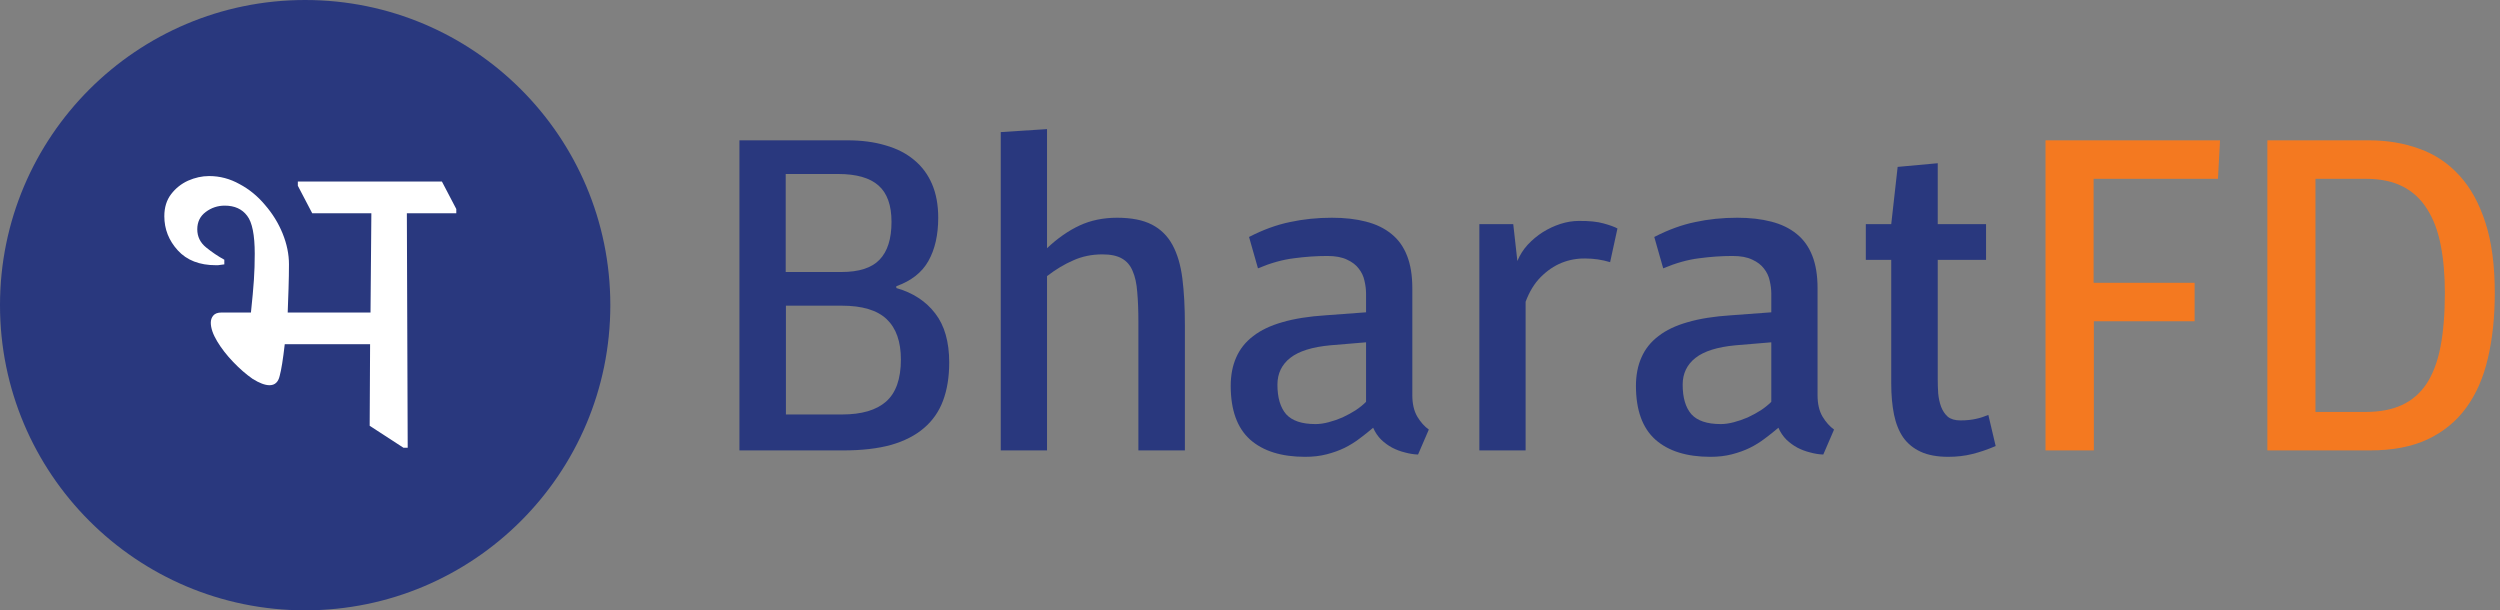 <svg width="213" height="52" viewBox="0 0 213 52" fill="none" xmlns="http://www.w3.org/2000/svg">
<rect x="0" y="0" width="213" height="52" fill="#808080" stroke="none"/>
<path d="M63 11.956H72.21C73.42 11.956 74.499 12.099 75.449 12.385C76.412 12.659 77.225 13.075 77.888 13.634C78.551 14.18 79.059 14.863 79.41 15.683C79.761 16.502 79.937 17.458 79.937 18.551C79.937 20.021 79.657 21.25 79.098 22.239C78.551 23.214 77.641 23.93 76.366 24.385V24.541C77.784 24.944 78.89 25.666 79.683 26.707C80.477 27.735 80.873 29.126 80.873 30.882C80.873 32.118 80.698 33.204 80.346 34.141C79.995 35.077 79.449 35.858 78.707 36.482C77.979 37.107 77.049 37.581 75.917 37.907C74.785 38.219 73.432 38.375 71.859 38.375H63V11.956ZM66.961 26.044V35.312H71.761C73.413 35.312 74.656 34.947 75.488 34.219C76.334 33.477 76.756 32.281 76.756 30.629C76.756 29.107 76.353 27.962 75.547 27.195C74.74 26.427 73.465 26.044 71.722 26.044H66.961ZM66.942 14.824V23.175H71.683C73.192 23.175 74.278 22.824 74.942 22.122C75.618 21.419 75.956 20.346 75.956 18.902C75.956 17.484 75.586 16.45 74.844 15.8C74.103 15.149 72.958 14.824 71.41 14.824H66.942Z" fill="#29387E"/>
<path d="M89.206 38.375H85.264V11.254L89.206 11V21.146C90.103 20.301 91.027 19.657 91.977 19.214C92.926 18.772 93.993 18.551 95.176 18.551C96.399 18.551 97.388 18.746 98.142 19.136C98.897 19.527 99.482 20.105 99.898 20.873C100.315 21.64 100.594 22.59 100.737 23.722C100.88 24.853 100.952 26.167 100.952 27.663V38.375H96.991V27.429C96.991 26.453 96.959 25.608 96.894 24.892C96.841 24.164 96.711 23.566 96.503 23.097C96.308 22.616 96.002 22.258 95.586 22.024C95.183 21.79 94.63 21.673 93.928 21.673C93.03 21.673 92.204 21.842 91.45 22.18C90.695 22.505 89.947 22.954 89.206 23.526V38.375Z" fill="#29387E"/>
<path d="M120.33 33.673C120.33 34.414 120.473 35.025 120.759 35.507C121.045 35.975 121.37 36.339 121.735 36.599L120.818 38.726C120.453 38.713 120.083 38.655 119.705 38.55C119.328 38.459 118.964 38.323 118.613 38.141C118.275 37.959 117.962 37.731 117.676 37.458C117.39 37.172 117.162 36.834 116.993 36.443C116.629 36.755 116.245 37.061 115.842 37.36C115.452 37.66 115.023 37.926 114.554 38.16C114.099 38.381 113.592 38.563 113.032 38.707C112.486 38.85 111.875 38.921 111.198 38.921C109.182 38.921 107.621 38.434 106.515 37.458C105.41 36.469 104.857 34.941 104.857 32.873C104.857 31.962 105.013 31.156 105.325 30.453C105.637 29.738 106.119 29.133 106.769 28.639C107.419 28.131 108.252 27.735 109.267 27.448C110.294 27.149 111.523 26.954 112.954 26.863L116.388 26.609V25.029C116.388 24.665 116.343 24.294 116.252 23.917C116.174 23.54 116.011 23.195 115.764 22.883C115.53 22.57 115.198 22.317 114.769 22.122C114.34 21.913 113.78 21.809 113.091 21.809C112.154 21.809 111.205 21.875 110.242 22.005C109.28 22.122 108.259 22.408 107.179 22.863L106.418 20.19C107.602 19.579 108.759 19.156 109.891 18.922C111.023 18.675 112.219 18.551 113.481 18.551C114.574 18.551 115.543 18.662 116.388 18.883C117.247 19.104 117.969 19.455 118.554 19.936C119.14 20.405 119.582 21.023 119.881 21.79C120.18 22.544 120.33 23.468 120.33 24.561V33.673ZM112.076 36.131C112.427 36.131 112.798 36.079 113.188 35.975C113.592 35.871 113.988 35.734 114.379 35.565C114.769 35.383 115.14 35.181 115.491 34.96C115.842 34.726 116.141 34.486 116.388 34.238V29.165L113.345 29.419C111.797 29.562 110.658 29.92 109.93 30.492C109.202 31.064 108.837 31.826 108.837 32.775C108.837 33.881 109.085 34.72 109.579 35.292C110.086 35.851 110.919 36.131 112.076 36.131Z" fill="#29387E"/>
<path d="M126.041 38.375V19.097H128.929L129.28 22.239C129.488 21.731 129.781 21.27 130.158 20.853C130.548 20.437 130.978 20.079 131.446 19.78C131.927 19.481 132.428 19.247 132.948 19.078C133.482 18.909 133.996 18.824 134.49 18.824C135.374 18.811 136.09 18.883 136.636 19.039C137.195 19.195 137.585 19.338 137.807 19.468L137.182 22.336C136.493 22.128 135.79 22.024 135.075 22.024C134.372 22.011 133.696 22.135 133.045 22.395C132.408 22.655 131.816 23.058 131.27 23.605C130.737 24.138 130.307 24.84 129.982 25.712V38.375H126.041Z" fill="#29387E"/>
<path d="M154.856 33.673C154.856 34.414 154.999 35.025 155.286 35.507C155.572 35.975 155.897 36.339 156.261 36.599L155.344 38.726C154.98 38.713 154.609 38.655 154.232 38.55C153.855 38.459 153.49 38.323 153.139 38.141C152.801 37.959 152.489 37.731 152.203 37.458C151.917 37.172 151.689 36.834 151.52 36.443C151.156 36.755 150.772 37.061 150.369 37.36C149.978 37.66 149.549 37.926 149.081 38.16C148.626 38.381 148.118 38.563 147.559 38.707C147.013 38.85 146.401 38.921 145.725 38.921C143.709 38.921 142.148 38.434 141.042 37.458C139.936 36.469 139.383 34.941 139.383 32.873C139.383 31.962 139.54 31.156 139.852 30.453C140.164 29.738 140.645 29.133 141.296 28.639C141.946 28.131 142.779 27.735 143.793 27.448C144.821 27.149 146.05 26.954 147.481 26.863L150.915 26.609V25.029C150.915 24.665 150.869 24.294 150.778 23.917C150.7 23.54 150.538 23.195 150.291 22.883C150.056 22.57 149.725 22.317 149.295 22.122C148.866 21.913 148.307 21.809 147.617 21.809C146.681 21.809 145.731 21.875 144.769 22.005C143.806 22.122 142.785 22.408 141.705 22.863L140.944 20.19C142.128 19.579 143.286 19.156 144.418 18.922C145.549 18.675 146.746 18.551 148.008 18.551C149.1 18.551 150.069 18.662 150.915 18.883C151.773 19.104 152.495 19.455 153.081 19.936C153.666 20.405 154.108 21.023 154.408 21.79C154.707 22.544 154.856 23.468 154.856 24.561V33.673ZM146.602 36.131C146.954 36.131 147.324 36.079 147.714 35.975C148.118 35.871 148.514 35.734 148.905 35.565C149.295 35.383 149.666 35.181 150.017 34.96C150.368 34.726 150.667 34.486 150.914 34.238V29.165L147.871 29.419C146.323 29.562 145.184 29.92 144.456 30.492C143.728 31.064 143.363 31.826 143.363 32.775C143.363 33.881 143.61 34.72 144.105 35.292C144.612 35.851 145.445 36.131 146.602 36.131Z" fill="#29387E"/>
<path d="M169.211 22.141H165.095V32.268C165.095 32.684 165.108 33.1 165.134 33.517C165.173 33.933 165.257 34.316 165.387 34.668C165.517 35.006 165.706 35.286 165.953 35.507C166.213 35.715 166.571 35.819 167.026 35.819C167.312 35.819 167.566 35.806 167.787 35.78C168.008 35.754 168.203 35.721 168.372 35.682C168.555 35.643 168.724 35.598 168.88 35.546C169.049 35.481 169.225 35.416 169.407 35.351L170.031 38.004C169.329 38.303 168.659 38.531 168.021 38.687C167.397 38.843 166.72 38.921 165.992 38.921C165.055 38.921 164.275 38.778 163.651 38.492C163.026 38.206 162.525 37.796 162.148 37.263C161.784 36.729 161.524 36.079 161.368 35.312C161.212 34.531 161.134 33.66 161.134 32.697V22.141H158.968V19.097H161.134L161.68 14.219L165.095 13.907V19.097H169.211V22.141Z" fill="#29387E"/>
<path d="M174.278 38.375V11.956H189.146L188.97 15.234H178.375V24.092H186.981V27.37H178.396V38.375H174.278Z" fill="#F47920"/>
<path d="M193.18 38.375V11.956H201.843C203.391 11.956 204.822 12.197 206.136 12.678C207.45 13.146 208.581 13.901 209.531 14.941C210.48 15.969 211.222 17.309 211.755 18.961C212.288 20.6 212.555 22.596 212.555 24.951C212.555 27.006 212.36 28.86 211.97 30.512C211.593 32.164 210.975 33.575 210.116 34.746C209.271 35.903 208.172 36.801 206.819 37.438C205.479 38.063 203.846 38.375 201.921 38.375H193.18ZM197.277 15.234V35.097H201.551C202.76 35.097 203.788 34.902 204.633 34.512C205.492 34.121 206.194 33.517 206.741 32.697C207.287 31.864 207.684 30.811 207.931 29.536C208.178 28.261 208.302 26.733 208.302 24.951C208.302 23.442 208.185 22.089 207.95 20.892C207.716 19.683 207.333 18.662 206.799 17.829C206.279 16.984 205.589 16.34 204.731 15.897C203.872 15.455 202.819 15.234 201.57 15.234H197.277Z" fill="#F47920"/>
<circle cx="26" cy="26" r="26" fill="#29387E"/>
<path d="M18.86 26.628H21.38C21.5 25.5 21.584 24.576 21.632 23.856C21.68 23.136 21.704 22.392 21.704 21.624C21.704 20.016 21.488 18.936 21.056 18.384C20.624 17.808 19.988 17.52 19.148 17.52C18.548 17.52 18.008 17.7 17.528 18.06C17.048 18.42 16.808 18.912 16.808 19.536C16.808 20.16 17.06 20.676 17.564 21.084C18.068 21.492 18.584 21.84 19.112 22.128V22.524C18.872 22.548 18.692 22.572 18.572 22.596C18.476 22.596 18.416 22.596 18.392 22.596C17 22.596 15.92 22.176 15.152 21.336C14.384 20.496 14 19.524 14 18.42C14 17.676 14.192 17.052 14.576 16.548C14.96 16.044 15.44 15.66 16.016 15.396C16.616 15.132 17.216 15 17.816 15C18.728 15 19.592 15.228 20.408 15.684C21.224 16.116 21.944 16.704 22.568 17.448C23.216 18.192 23.72 19.008 24.08 19.896C24.44 20.784 24.62 21.66 24.62 22.524C24.62 23.148 24.608 23.832 24.584 24.576C24.56 25.32 24.536 26.004 24.512 26.628H31.568L31.64 18.168H26.6L25.376 15.828V15.468H37.652L38.876 17.808V18.168H34.664L34.736 38.148H34.376L31.496 36.276L31.532 29.328H24.26C24.116 30.6 23.972 31.5 23.828 32.028C23.708 32.556 23.42 32.82 22.964 32.82C22.58 32.82 22.1 32.64 21.524 32.28C20.972 31.896 20.42 31.416 19.868 30.84C19.316 30.264 18.86 29.676 18.5 29.076C18.14 28.476 17.96 27.948 17.96 27.492C17.96 27.252 18.032 27.048 18.176 26.88C18.32 26.712 18.548 26.628 18.86 26.628Z" fill="white"/>
</svg>
